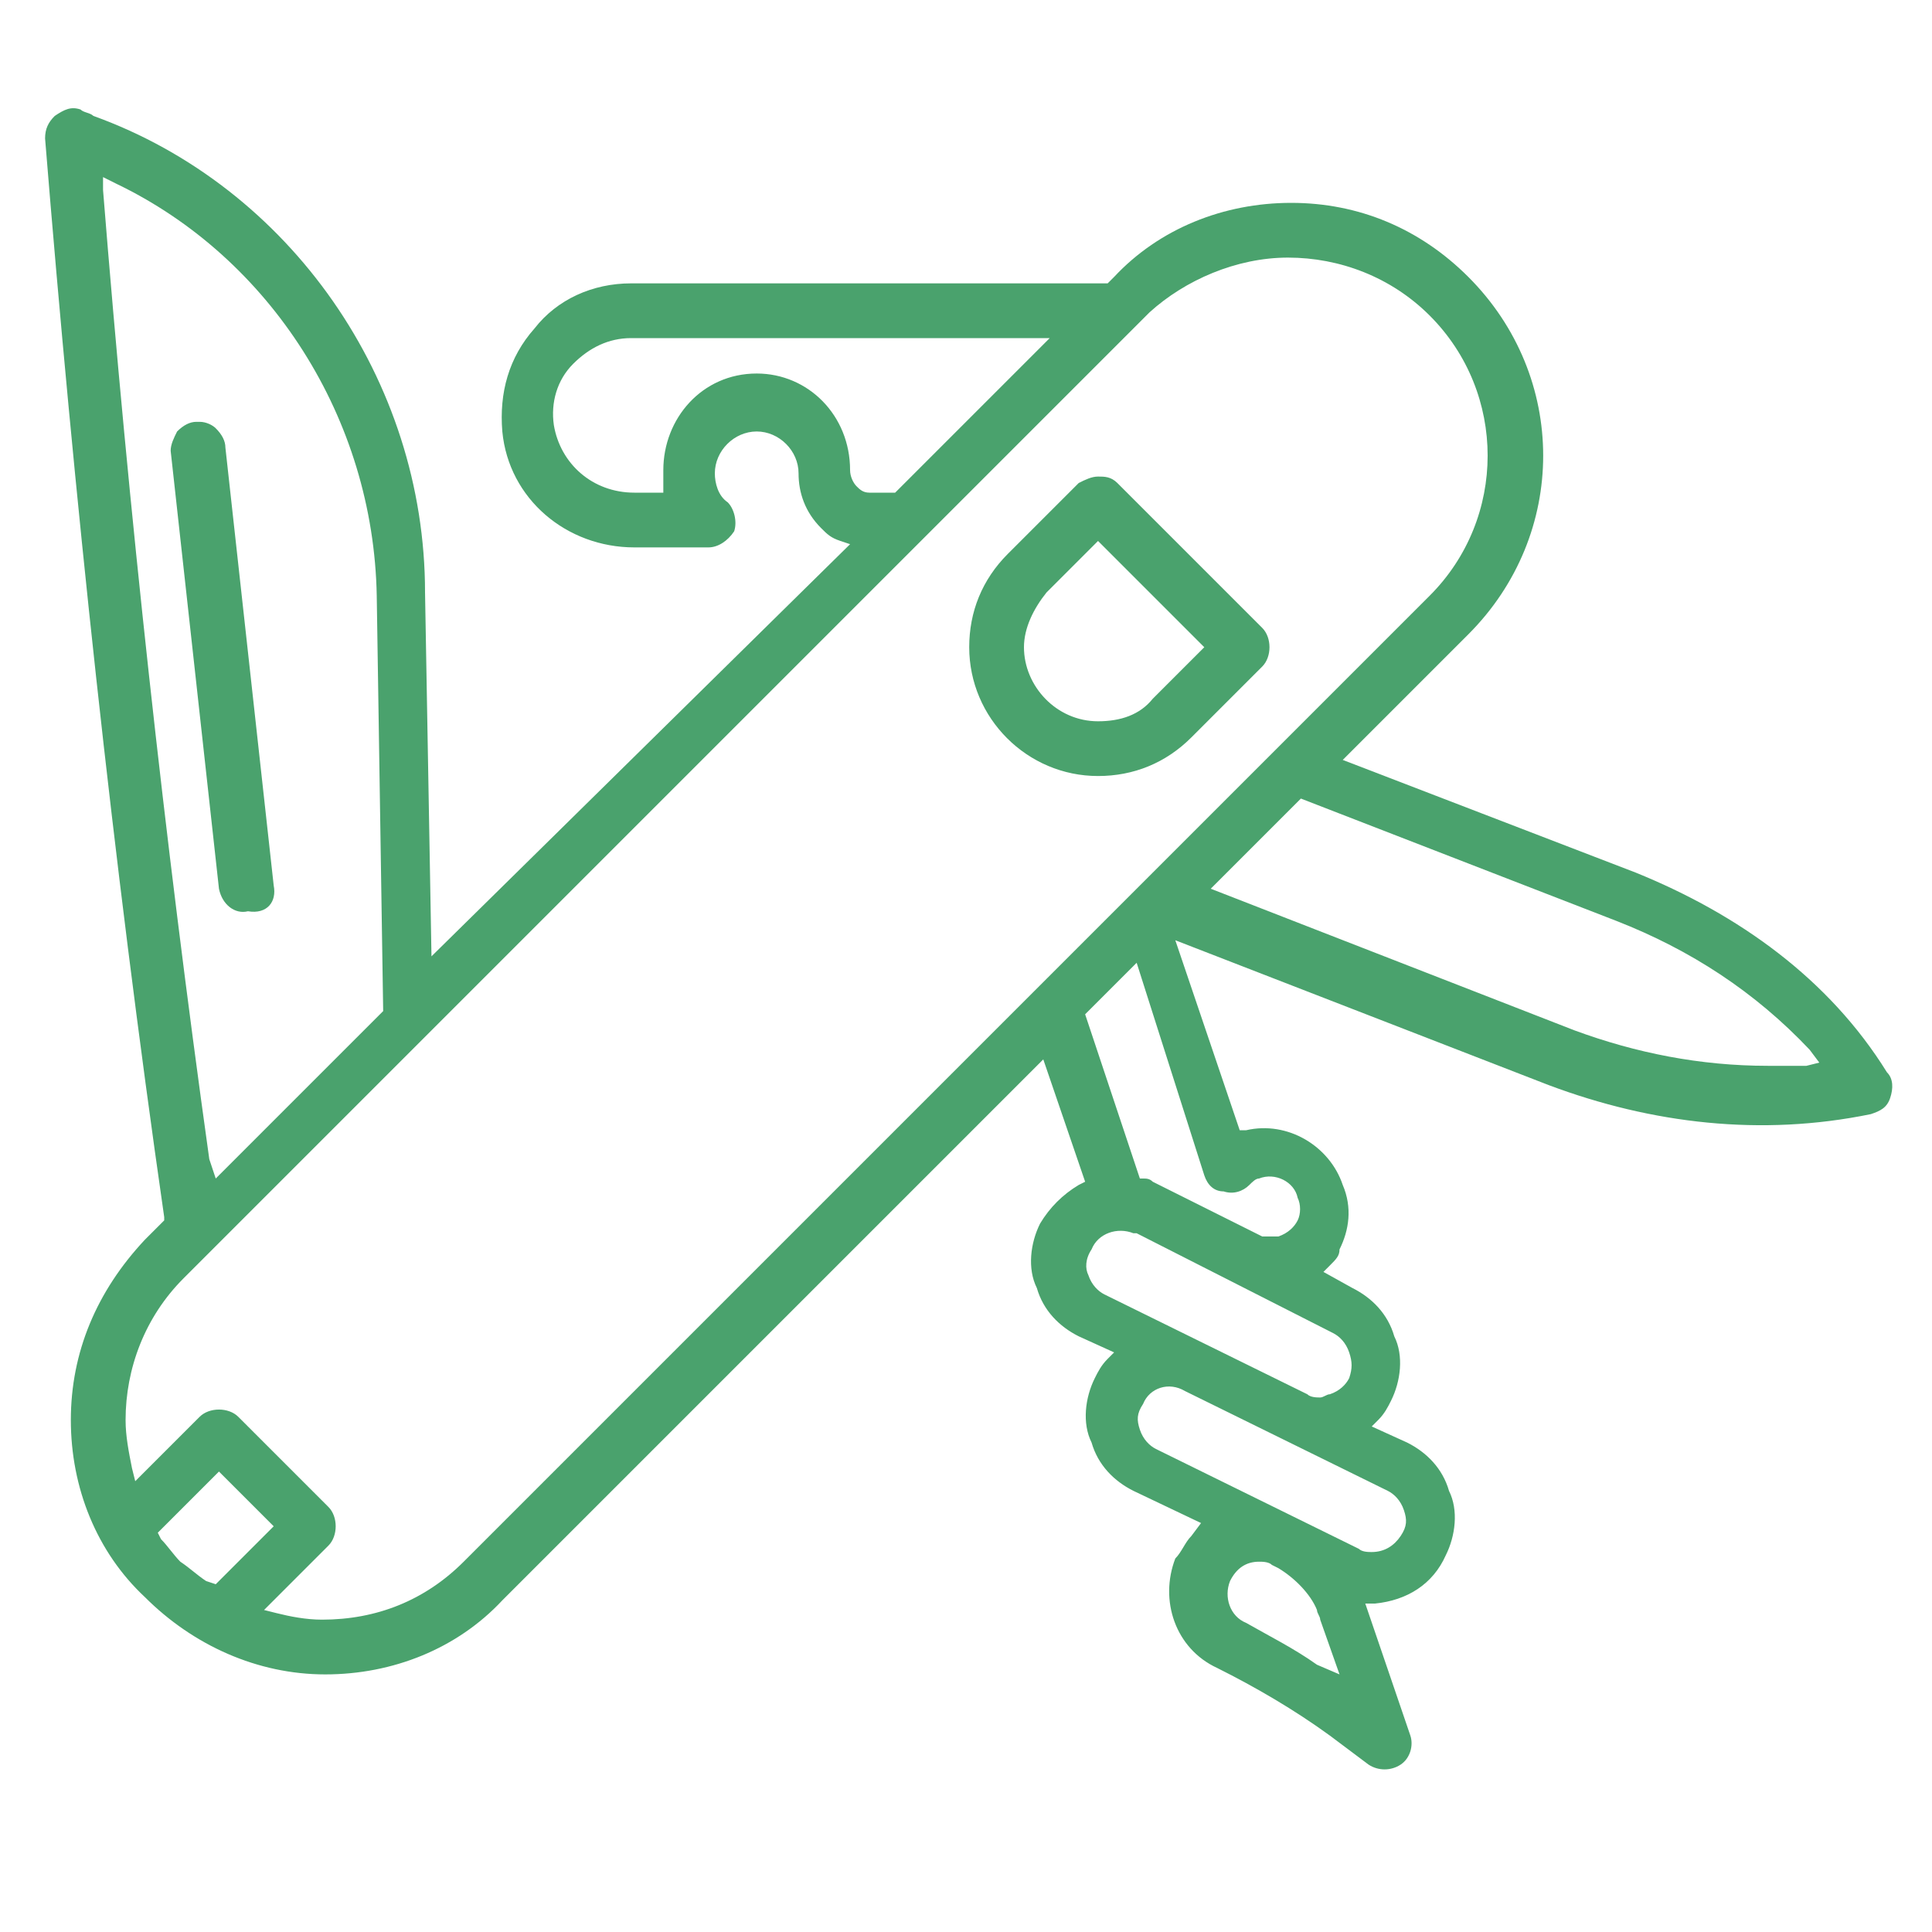<svg xmlns="http://www.w3.org/2000/svg" xmlns:xlink="http://www.w3.org/1999/xlink" version="1.1" id="Layer_1" x="0px" y="0px" viewBox="0 0 60 60" style="enable-background:new 0 0 60 60;" xml:space="preserve" class="svg replaced-svg">
<style type="text/css">
	.st0{stroke:#FFFFFF;stroke-width:0.45;stroke-miterlimit:10;}
	.st1{stroke:#FFFFFF;stroke-width:2;stroke-miterlimit:10;}
	.st2{fill:#FFFFFF;}
	.st3{stroke:#FFFFFF;stroke-width:0.5;stroke-miterlimit:10;}
	.st4{stroke:#FFFFFF;stroke-width:0.75;stroke-miterlimit:10;}
	.card-green {fill: #4AA26D}
</style>
<g>
	<path class="card-green" d="M50.8,27.1l-9.1-3.5l3.9-3.9c3.1-3.1,3.1-8,0-11.1c-1.5-1.5-3.4-2.3-5.5-2.3c-2.1,0-4.1,0.8-5.5,2.3l-0.2,0.2H19.6   c-1.2,0-2.3,0.5-3,1.4c-0.8,0.9-1.1,2-1,3.2c0.2,2.1,2,3.6,4.1,3.6H22c0.3,0,0.6-0.2,0.8-0.5c0.1-0.3,0-0.7-0.2-0.9   c-0.3-0.2-0.4-0.6-0.4-0.9c0-0.7,0.6-1.3,1.3-1.3c0.7,0,1.3,0.6,1.3,1.3c0,0.6,0.2,1.2,0.7,1.7c0.2,0.2,0.3,0.3,0.6,0.4l0.3,0.1   L13.4,29.7l-0.2-11.3C13.2,11.8,9,5.8,2.9,3.6C2.8,3.5,2.6,3.5,2.5,3.4c-0.3-0.1-0.5,0-0.8,0.2C1.5,3.8,1.4,4,1.4,4.3   c0.9,11.1,2.1,22.4,3.7,33.5l0,0.1l-0.6,0.6C3,40.1,2.2,42,2.2,44.1s0.8,4.1,2.3,5.5C6,51.1,8,52,10.1,52c2.1,0,4.1-0.8,5.5-2.3   l16.8-16.8l1.3,3.8l-0.2,0.1c-0.5,0.3-0.9,0.7-1.2,1.2c-0.3,0.6-0.4,1.4-0.1,2c0.2,0.7,0.7,1.2,1.3,1.5l1.1,0.5l-0.2,0.2   c-0.2,0.2-0.3,0.4-0.4,0.6c-0.3,0.6-0.4,1.4-0.1,2c0.2,0.7,0.7,1.2,1.3,1.5l2.1,1L37,47.7c-0.2,0.2-0.3,0.5-0.5,0.7   c-0.5,1.3,0,2.8,1.3,3.4c1.2,0.6,2.4,1.3,3.5,2.1l1.2,0.9c0.3,0.2,0.7,0.2,1,0c0.3-0.2,0.4-0.6,0.3-0.9l-1.4-4.1l0.3,0   c1-0.1,1.8-0.6,2.2-1.5c0.3-0.6,0.4-1.4,0.1-2c-0.2-0.7-0.7-1.2-1.3-1.5l-1.1-0.5l0.2-0.2c0.2-0.2,0.3-0.4,0.4-0.6   c0.3-0.6,0.4-1.4,0.1-2c-0.2-0.7-0.7-1.2-1.3-1.5l-0.9-0.5l0.2-0.2c0.2-0.2,0.3-0.3,0.3-0.5c0.3-0.6,0.4-1.3,0.1-2   c-0.4-1.2-1.7-2-3-1.7l-0.2,0l-2-5.9l11.6,4.5c3.2,1.2,6.6,1.6,10,0.9c0.3-0.1,0.5-0.2,0.6-0.5c0.1-0.3,0.1-0.6-0.1-0.8   C56.8,30.4,54,28.4,50.8,27.1z M23.5,11.6l-0.1-0.2l0,0L23.5,11.6c-1.7,0-2.9,1.4-2.9,3c0,0.1,0,0.3,0,0.4l0,0.3h-0.9   c-1.3,0-2.3-0.9-2.5-2.1c-0.1-0.7,0.1-1.4,0.6-1.9c0.5-0.5,1.1-0.8,1.8-0.8h13l-4.8,4.8l-0.8,0c-0.2,0-0.3-0.1-0.4-0.2   c-0.1-0.1-0.2-0.3-0.2-0.5C26.4,12.9,25.1,11.6,23.5,11.6z M3.2,5.9l0-0.4l0.4,0.2c4.8,2.3,8,7.3,8.1,12.8l0.2,12.9l-5.2,5.2   L6.5,36C5.1,26,4,15.9,3.2,5.9z M6.4,49.1c-0.3-0.2-0.5-0.4-0.8-0.6c-0.2-0.2-0.4-0.5-0.6-0.7l-0.1-0.2l1.9-1.9l1.7,1.7l-1.8,1.8   L6.4,49.1z M40.9,51.7c-0.7-0.5-1.5-0.9-2.2-1.3c-0.5-0.2-0.7-0.8-0.5-1.3c0.2-0.4,0.5-0.6,0.9-0.6c0.1,0,0.3,0,0.4,0.1l0.2,0.1   c0.5,0.3,1,0.8,1.2,1.3c0,0.1,0.1,0.2,0.1,0.3l0.6,1.7L40.9,51.7z M43.1,46.3c0.2,0.1,0.4,0.3,0.5,0.6c0.1,0.3,0.1,0.5-0.1,0.8   c-0.2,0.3-0.5,0.5-0.9,0.5c-0.1,0-0.3,0-0.4-0.1L35.9,45c-0.2-0.1-0.4-0.3-0.5-0.6c-0.1-0.3-0.1-0.5,0.1-0.8   c0.2-0.5,0.8-0.7,1.3-0.4L43.1,46.3z M41.4,41.4c0.2,0.1,0.4,0.3,0.5,0.6c0.1,0.3,0.1,0.5,0,0.8c-0.1,0.2-0.3,0.4-0.6,0.5   c-0.1,0-0.2,0.1-0.3,0.1c-0.1,0-0.3,0-0.4-0.1l-6.3-3.1c-0.2-0.1-0.4-0.3-0.5-0.6c-0.1-0.2-0.1-0.5,0.1-0.8   c0.2-0.5,0.8-0.7,1.3-0.5l0.1,0L41.4,41.4z M37.4,36.5c0.1,0.3,0.3,0.5,0.6,0.5l0,0c0.3,0.1,0.6,0,0.8-0.2c0.1-0.1,0.2-0.2,0.3-0.2   c0.5-0.2,1.1,0.1,1.2,0.6c0.1,0.2,0.1,0.5,0,0.7c-0.1,0.2-0.3,0.4-0.6,0.5c-0.1,0-0.2,0-0.3,0c0,0-0.1,0-0.1,0l-0.1,0l-3.4-1.7   c-0.1-0.1-0.2-0.1-0.3-0.1l-0.1,0l-1.7-5.1l1.6-1.6L37.4,36.5z M14.4,48.5c-1.2,1.2-2.7,1.8-4.4,1.8c-0.5,0-1-0.1-1.4-0.2L8.2,50   l2-2c0.3-0.3,0.3-0.9,0-1.2L7.4,44c-0.3-0.3-0.9-0.3-1.2,0l-2,2l-0.1-0.4c-0.1-0.5-0.2-1-0.2-1.5c0-1.6,0.6-3.2,1.8-4.4l30-30   C36.8,8.7,38.4,8,40,8c1.6,0,3.2,0.6,4.4,1.8c2.4,2.4,2.4,6.3,0,8.7L14.4,48.5z M56.1,33.1c-0.4,0-0.8,0-1.2,0   c-2.1,0-4.1-0.4-6-1.1l-11.3-4.4l2.8-2.8l9.8,3.8c2.3,0.9,4.3,2.2,6,4l0.3,0.4L56.1,33.1z"></path>
	<path class="card-green" d="M34.7,15c-0.2-0.2-0.4-0.2-0.6-0.2c-0.2,0-0.4,0.1-0.6,0.2l-2.2,2.2c-0.8,0.8-1.2,1.8-1.2,2.9c0,2.2,1.8,4,4,4   c1.1,0,2.1-0.4,2.9-1.2l0,0l2.2-2.2c0.3-0.3,0.3-0.9,0-1.2L34.7,15z M35.8,21.7c-0.4,0.5-1,0.7-1.7,0.7c-1.3,0-2.3-1.1-2.3-2.3   c0-0.6,0.3-1.2,0.7-1.7l1.6-1.6l3.3,3.3L35.8,21.7z"></path>
	<path class="card-green" d="M8.5,27.5L7,13.9c0-0.2-0.1-0.4-0.3-0.6c-0.1-0.1-0.3-0.2-0.5-0.2c0,0-0.1,0-0.1,0c-0.2,0-0.4,0.1-0.6,0.3   c-0.1,0.2-0.2,0.4-0.2,0.6l1.5,13.6c0.1,0.5,0.5,0.8,0.9,0.7C8.3,28.4,8.6,28,8.5,27.5z"></path>
</g>
</svg>
